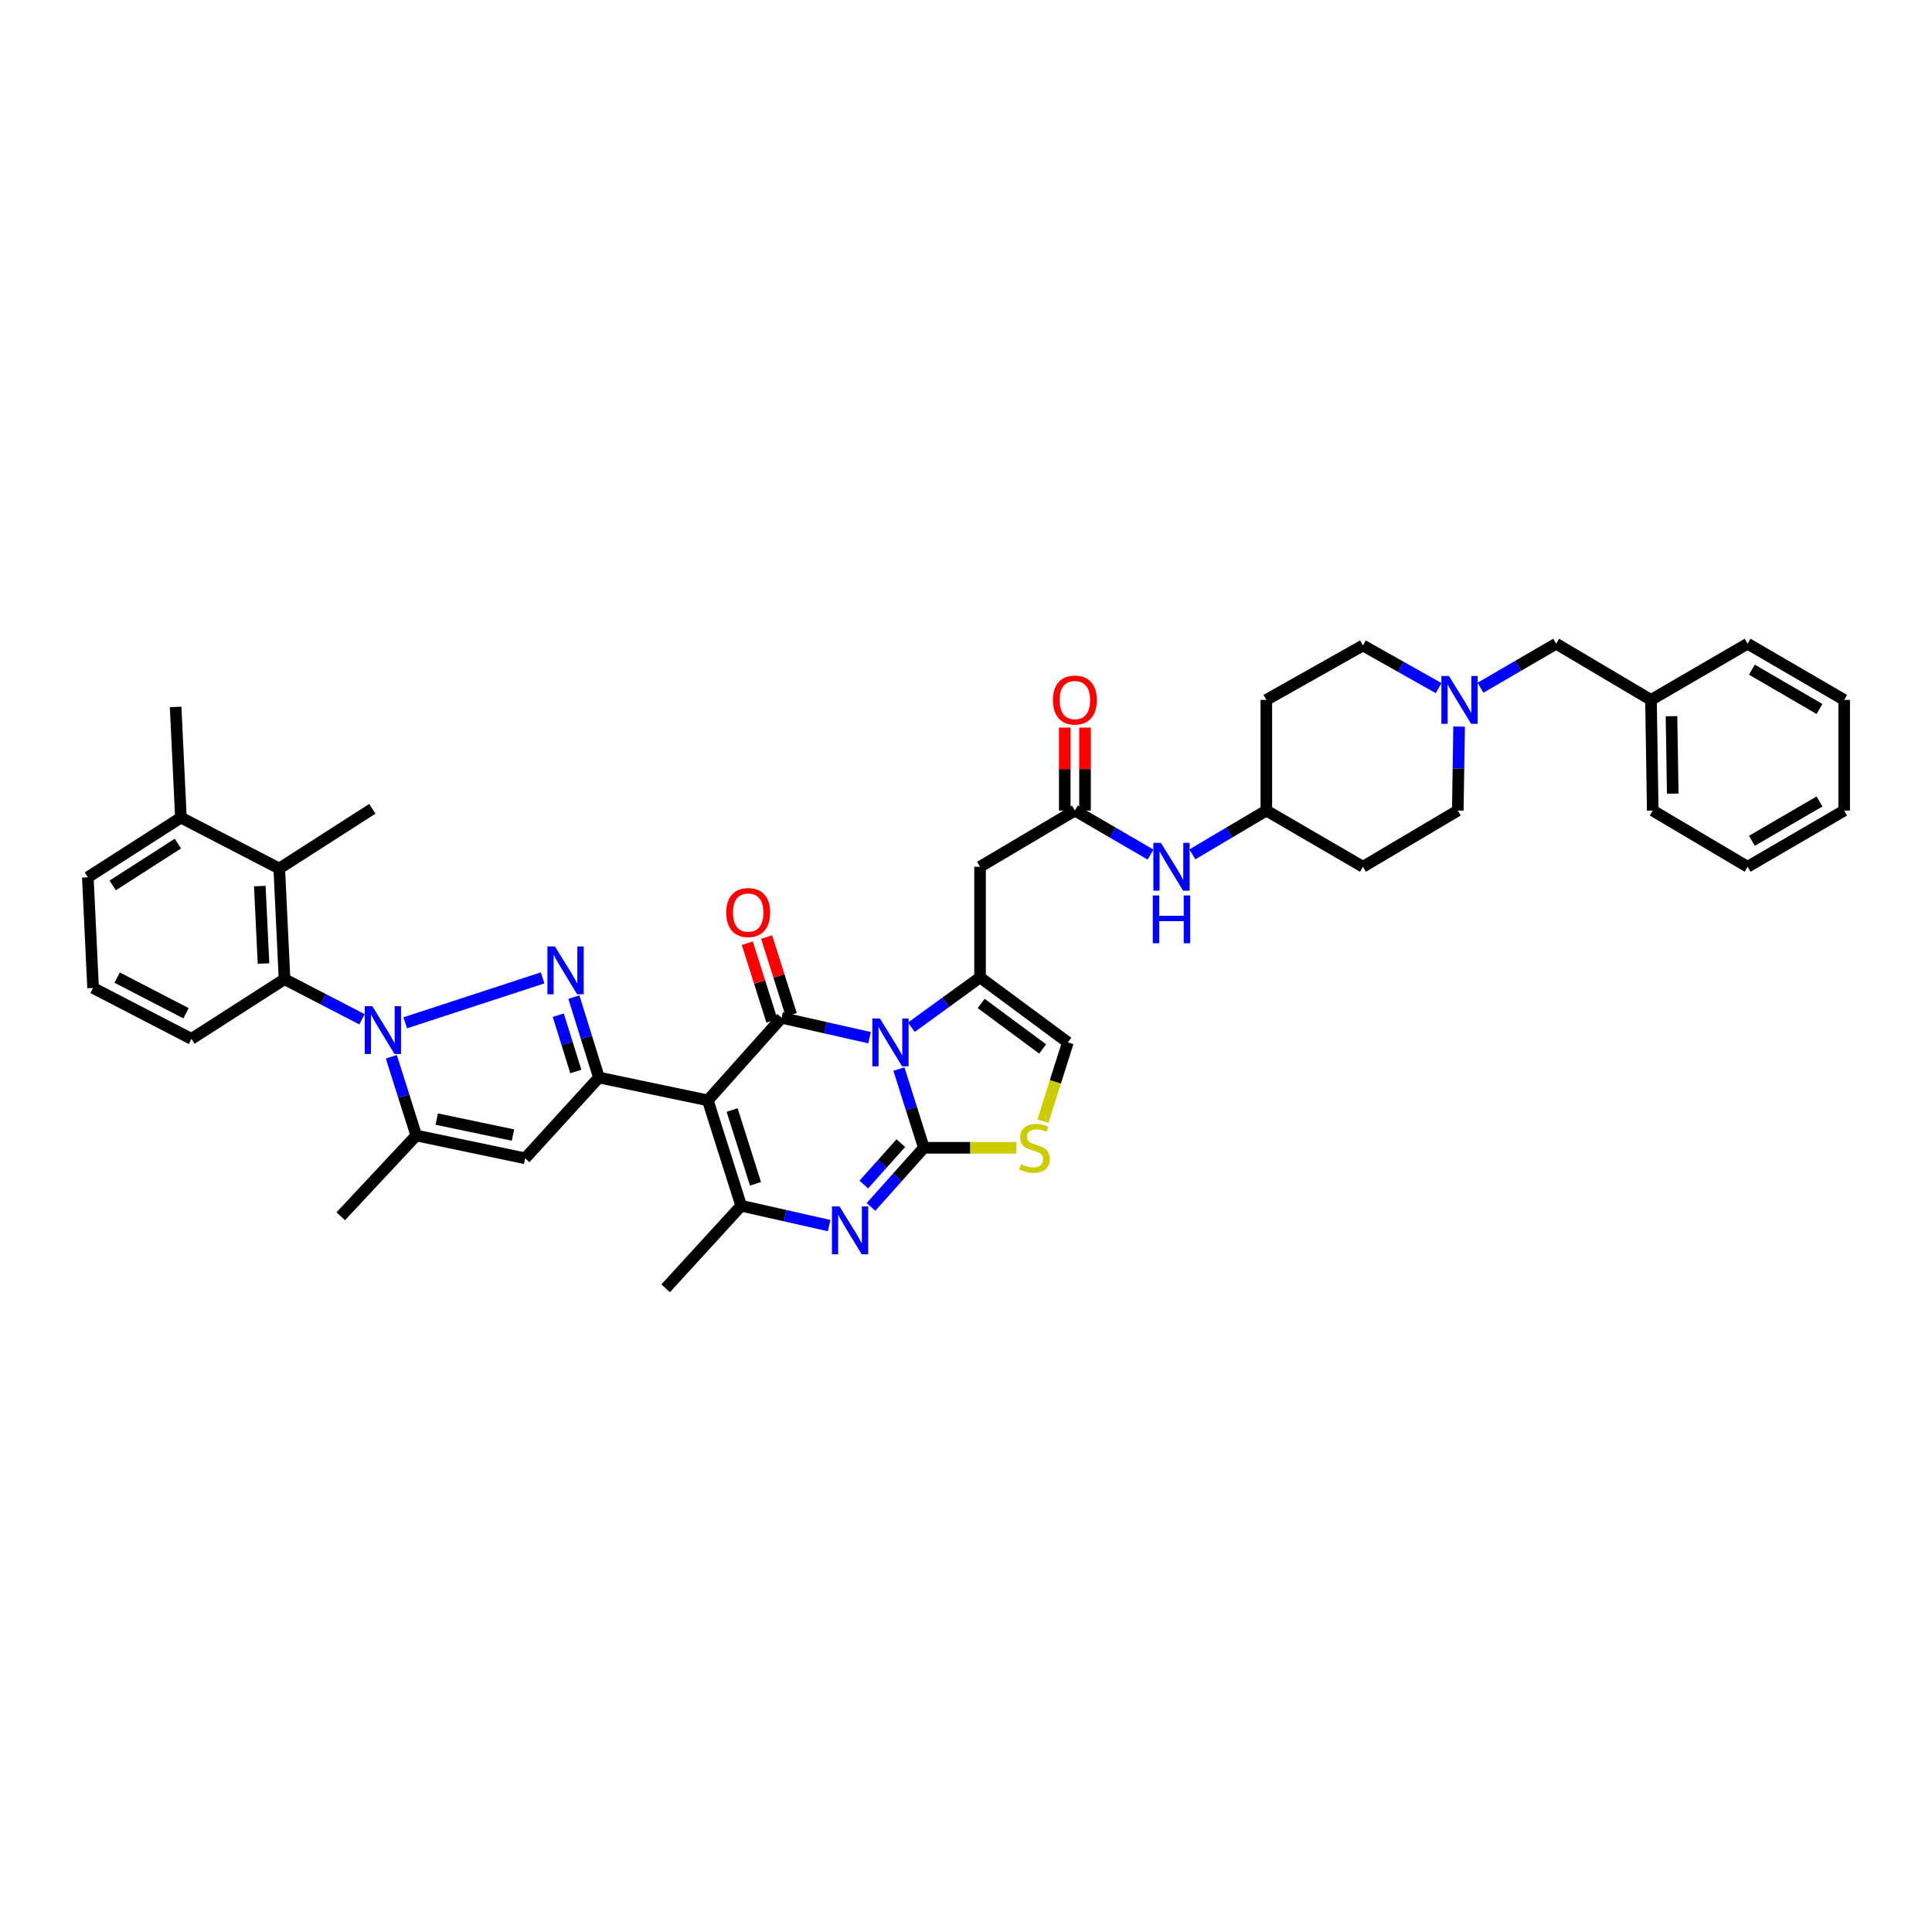 <?xml version='1.0' encoding='iso-8859-1'?>
<svg version='1.1' baseProfile='full'
              xmlns='http://www.w3.org/2000/svg'
                      xmlns:rdkit='http://www.rdkit.org/xml'
                      xmlns:xlink='http://www.w3.org/1999/xlink'
                  xml:space='preserve'
width='1000px' height='1000px' viewBox='0 0 1000 1000'>
<!-- END OF HEADER -->
<rect style='opacity:1.0;fill:#FFFFFF;stroke:none' width='1000' height='1000' x='0' y='0'> </rect>
<path class='bond-0' d='M 766.288,355.972 L 785.873,344.577' style='fill:none;fill-rule:evenodd;stroke:#0000FF;stroke-width:6px;stroke-linecap:butt;stroke-linejoin:miter;stroke-opacity:1' />
<path class='bond-0' d='M 785.873,344.577 L 805.458,333.183' style='fill:none;fill-rule:evenodd;stroke:#000000;stroke-width:6px;stroke-linecap:butt;stroke-linejoin:miter;stroke-opacity:1' />
<path class='bond-1' d='M 744.634,356.175 L 725.043,345.133' style='fill:none;fill-rule:evenodd;stroke:#0000FF;stroke-width:6px;stroke-linecap:butt;stroke-linejoin:miter;stroke-opacity:1' />
<path class='bond-1' d='M 725.043,345.133 L 705.453,334.092' style='fill:none;fill-rule:evenodd;stroke:#000000;stroke-width:6px;stroke-linecap:butt;stroke-linejoin:miter;stroke-opacity:1' />
<path class='bond-2' d='M 755.236,376.081 L 754.891,397.812' style='fill:none;fill-rule:evenodd;stroke:#0000FF;stroke-width:6px;stroke-linecap:butt;stroke-linejoin:miter;stroke-opacity:1' />
<path class='bond-2' d='M 754.891,397.812 L 754.546,419.542' style='fill:none;fill-rule:evenodd;stroke:#000000;stroke-width:6px;stroke-linecap:butt;stroke-linejoin:miter;stroke-opacity:1' />
<path class='bond-3' d='M 556.365,419.542 L 575.947,430.937' style='fill:none;fill-rule:evenodd;stroke:#000000;stroke-width:6px;stroke-linecap:butt;stroke-linejoin:miter;stroke-opacity:1' />
<path class='bond-3' d='M 575.947,430.937 L 595.529,442.331' style='fill:none;fill-rule:evenodd;stroke:#0000FF;stroke-width:6px;stroke-linecap:butt;stroke-linejoin:miter;stroke-opacity:1' />
<path class='bond-4' d='M 561.609,419.542 L 561.609,398.074' style='fill:none;fill-rule:evenodd;stroke:#000000;stroke-width:6px;stroke-linecap:butt;stroke-linejoin:miter;stroke-opacity:1' />
<path class='bond-4' d='M 561.609,398.074 L 561.609,376.606' style='fill:none;fill-rule:evenodd;stroke:#FF0000;stroke-width:6px;stroke-linecap:butt;stroke-linejoin:miter;stroke-opacity:1' />
<path class='bond-4' d='M 551.121,419.542 L 551.121,398.074' style='fill:none;fill-rule:evenodd;stroke:#000000;stroke-width:6px;stroke-linecap:butt;stroke-linejoin:miter;stroke-opacity:1' />
<path class='bond-4' d='M 551.121,398.074 L 551.121,376.606' style='fill:none;fill-rule:evenodd;stroke:#FF0000;stroke-width:6px;stroke-linecap:butt;stroke-linejoin:miter;stroke-opacity:1' />
<path class='bond-5' d='M 556.365,419.542 L 507.271,448.634' style='fill:none;fill-rule:evenodd;stroke:#000000;stroke-width:6px;stroke-linecap:butt;stroke-linejoin:miter;stroke-opacity:1' />
<path class='bond-6' d='M 617.175,442.226 L 636.315,430.884' style='fill:none;fill-rule:evenodd;stroke:#0000FF;stroke-width:6px;stroke-linecap:butt;stroke-linejoin:miter;stroke-opacity:1' />
<path class='bond-6' d='M 636.315,430.884 L 655.456,419.542' style='fill:none;fill-rule:evenodd;stroke:#000000;stroke-width:6px;stroke-linecap:butt;stroke-linejoin:miter;stroke-opacity:1' />
<path class='bond-7' d='M 805.458,333.183 L 854.546,362.274' style='fill:none;fill-rule:evenodd;stroke:#000000;stroke-width:6px;stroke-linecap:butt;stroke-linejoin:miter;stroke-opacity:1' />
<path class='bond-8' d='M 507.271,505.908 L 489.5,518.802' style='fill:none;fill-rule:evenodd;stroke:#000000;stroke-width:6px;stroke-linecap:butt;stroke-linejoin:miter;stroke-opacity:1' />
<path class='bond-8' d='M 489.5,518.802 L 471.729,531.695' style='fill:none;fill-rule:evenodd;stroke:#0000FF;stroke-width:6px;stroke-linecap:butt;stroke-linejoin:miter;stroke-opacity:1' />
<path class='bond-9' d='M 507.271,505.908 L 552.729,539.544' style='fill:none;fill-rule:evenodd;stroke:#000000;stroke-width:6px;stroke-linecap:butt;stroke-linejoin:miter;stroke-opacity:1' />
<path class='bond-9' d='M 507.852,519.384 L 539.673,542.929' style='fill:none;fill-rule:evenodd;stroke:#000000;stroke-width:6px;stroke-linecap:butt;stroke-linejoin:miter;stroke-opacity:1' />
<path class='bond-10' d='M 507.271,505.908 L 507.271,448.634' style='fill:none;fill-rule:evenodd;stroke:#000000;stroke-width:6px;stroke-linecap:butt;stroke-linejoin:miter;stroke-opacity:1' />
<path class='bond-11' d='M 526.087,594.092 L 502.133,594.092' style='fill:none;fill-rule:evenodd;stroke:#CCCC00;stroke-width:6px;stroke-linecap:butt;stroke-linejoin:miter;stroke-opacity:1' />
<path class='bond-11' d='M 502.133,594.092 L 478.18,594.092' style='fill:none;fill-rule:evenodd;stroke:#000000;stroke-width:6px;stroke-linecap:butt;stroke-linejoin:miter;stroke-opacity:1' />
<path class='bond-12' d='M 539.815,580.321 L 546.272,559.932' style='fill:none;fill-rule:evenodd;stroke:#CCCC00;stroke-width:6px;stroke-linecap:butt;stroke-linejoin:miter;stroke-opacity:1' />
<path class='bond-12' d='M 546.272,559.932 L 552.729,539.544' style='fill:none;fill-rule:evenodd;stroke:#000000;stroke-width:6px;stroke-linecap:butt;stroke-linejoin:miter;stroke-opacity:1' />
<path class='bond-13' d='M 478.18,594.092 L 471.731,573.721' style='fill:none;fill-rule:evenodd;stroke:#000000;stroke-width:6px;stroke-linecap:butt;stroke-linejoin:miter;stroke-opacity:1' />
<path class='bond-13' d='M 471.731,573.721 L 465.281,553.35' style='fill:none;fill-rule:evenodd;stroke:#0000FF;stroke-width:6px;stroke-linecap:butt;stroke-linejoin:miter;stroke-opacity:1' />
<path class='bond-14' d='M 478.18,594.092 L 464.499,609.401' style='fill:none;fill-rule:evenodd;stroke:#000000;stroke-width:6px;stroke-linecap:butt;stroke-linejoin:miter;stroke-opacity:1' />
<path class='bond-14' d='M 464.499,609.401 L 450.818,624.71' style='fill:none;fill-rule:evenodd;stroke:#0000FF;stroke-width:6px;stroke-linecap:butt;stroke-linejoin:miter;stroke-opacity:1' />
<path class='bond-14' d='M 466.256,591.696 L 456.679,602.413' style='fill:none;fill-rule:evenodd;stroke:#000000;stroke-width:6px;stroke-linecap:butt;stroke-linejoin:miter;stroke-opacity:1' />
<path class='bond-14' d='M 456.679,602.413 L 447.102,613.129' style='fill:none;fill-rule:evenodd;stroke:#0000FF;stroke-width:6px;stroke-linecap:butt;stroke-linejoin:miter;stroke-opacity:1' />
<path class='bond-15' d='M 450.079,537.099 L 427.312,531.959' style='fill:none;fill-rule:evenodd;stroke:#0000FF;stroke-width:6px;stroke-linecap:butt;stroke-linejoin:miter;stroke-opacity:1' />
<path class='bond-15' d='M 427.312,531.959 L 404.545,526.819' style='fill:none;fill-rule:evenodd;stroke:#000000;stroke-width:6px;stroke-linecap:butt;stroke-linejoin:miter;stroke-opacity:1' />
<path class='bond-16' d='M 404.545,526.819 L 366.364,569.545' style='fill:none;fill-rule:evenodd;stroke:#000000;stroke-width:6px;stroke-linecap:butt;stroke-linejoin:miter;stroke-opacity:1' />
<path class='bond-17' d='M 409.544,525.236 L 403.176,505.127' style='fill:none;fill-rule:evenodd;stroke:#000000;stroke-width:6px;stroke-linecap:butt;stroke-linejoin:miter;stroke-opacity:1' />
<path class='bond-17' d='M 403.176,505.127 L 396.807,485.019' style='fill:none;fill-rule:evenodd;stroke:#FF0000;stroke-width:6px;stroke-linecap:butt;stroke-linejoin:miter;stroke-opacity:1' />
<path class='bond-17' d='M 399.546,528.402 L 393.178,508.294' style='fill:none;fill-rule:evenodd;stroke:#000000;stroke-width:6px;stroke-linecap:butt;stroke-linejoin:miter;stroke-opacity:1' />
<path class='bond-17' d='M 393.178,508.294 L 386.809,488.185' style='fill:none;fill-rule:evenodd;stroke:#FF0000;stroke-width:6px;stroke-linecap:butt;stroke-linejoin:miter;stroke-opacity:1' />
<path class='bond-18' d='M 366.364,569.545 L 383.634,624.092' style='fill:none;fill-rule:evenodd;stroke:#000000;stroke-width:6px;stroke-linecap:butt;stroke-linejoin:miter;stroke-opacity:1' />
<path class='bond-18' d='M 378.953,574.561 L 391.042,612.744' style='fill:none;fill-rule:evenodd;stroke:#000000;stroke-width:6px;stroke-linecap:butt;stroke-linejoin:miter;stroke-opacity:1' />
<path class='bond-19' d='M 366.364,569.545 L 309.999,557.729' style='fill:none;fill-rule:evenodd;stroke:#000000;stroke-width:6px;stroke-linecap:butt;stroke-linejoin:miter;stroke-opacity:1' />
<path class='bond-20' d='M 383.634,624.092 L 406.401,629.232' style='fill:none;fill-rule:evenodd;stroke:#000000;stroke-width:6px;stroke-linecap:butt;stroke-linejoin:miter;stroke-opacity:1' />
<path class='bond-20' d='M 406.401,629.232 L 429.168,634.372' style='fill:none;fill-rule:evenodd;stroke:#0000FF;stroke-width:6px;stroke-linecap:butt;stroke-linejoin:miter;stroke-opacity:1' />
<path class='bond-21' d='M 383.634,624.092 L 344.544,666.817' style='fill:none;fill-rule:evenodd;stroke:#000000;stroke-width:6px;stroke-linecap:butt;stroke-linejoin:miter;stroke-opacity:1' />
<path class='bond-22' d='M 309.999,557.729 L 303.517,536.914' style='fill:none;fill-rule:evenodd;stroke:#000000;stroke-width:6px;stroke-linecap:butt;stroke-linejoin:miter;stroke-opacity:1' />
<path class='bond-22' d='M 303.517,536.914 L 297.036,516.1' style='fill:none;fill-rule:evenodd;stroke:#0000FF;stroke-width:6px;stroke-linecap:butt;stroke-linejoin:miter;stroke-opacity:1' />
<path class='bond-22' d='M 298.041,554.603 L 293.504,540.032' style='fill:none;fill-rule:evenodd;stroke:#000000;stroke-width:6px;stroke-linecap:butt;stroke-linejoin:miter;stroke-opacity:1' />
<path class='bond-22' d='M 293.504,540.032 L 288.967,525.462' style='fill:none;fill-rule:evenodd;stroke:#0000FF;stroke-width:6px;stroke-linecap:butt;stroke-linejoin:miter;stroke-opacity:1' />
<path class='bond-23' d='M 309.999,557.729 L 271.818,599.545' style='fill:none;fill-rule:evenodd;stroke:#000000;stroke-width:6px;stroke-linecap:butt;stroke-linejoin:miter;stroke-opacity:1' />
<path class='bond-24' d='M 280.856,506.154 L 209.744,529.402' style='fill:none;fill-rule:evenodd;stroke:#0000FF;stroke-width:6px;stroke-linecap:butt;stroke-linejoin:miter;stroke-opacity:1' />
<path class='bond-25' d='M 271.818,599.545 L 215.453,587.729' style='fill:none;fill-rule:evenodd;stroke:#000000;stroke-width:6px;stroke-linecap:butt;stroke-linejoin:miter;stroke-opacity:1' />
<path class='bond-25' d='M 265.515,587.508 L 226.06,579.237' style='fill:none;fill-rule:evenodd;stroke:#000000;stroke-width:6px;stroke-linecap:butt;stroke-linejoin:miter;stroke-opacity:1' />
<path class='bond-26' d='M 215.453,587.729 L 176.363,629.546' style='fill:none;fill-rule:evenodd;stroke:#000000;stroke-width:6px;stroke-linecap:butt;stroke-linejoin:miter;stroke-opacity:1' />
<path class='bond-27' d='M 215.453,587.729 L 209.004,567.358' style='fill:none;fill-rule:evenodd;stroke:#000000;stroke-width:6px;stroke-linecap:butt;stroke-linejoin:miter;stroke-opacity:1' />
<path class='bond-27' d='M 209.004,567.358 L 202.554,546.987' style='fill:none;fill-rule:evenodd;stroke:#0000FF;stroke-width:6px;stroke-linecap:butt;stroke-linejoin:miter;stroke-opacity:1' />
<path class='bond-28' d='M 187.364,527.579 L 167.318,517.198' style='fill:none;fill-rule:evenodd;stroke:#0000FF;stroke-width:6px;stroke-linecap:butt;stroke-linejoin:miter;stroke-opacity:1' />
<path class='bond-28' d='M 167.318,517.198 L 147.272,506.817' style='fill:none;fill-rule:evenodd;stroke:#000000;stroke-width:6px;stroke-linecap:butt;stroke-linejoin:miter;stroke-opacity:1' />
<path class='bond-29' d='M 147.272,506.817 L 144.545,449.543' style='fill:none;fill-rule:evenodd;stroke:#000000;stroke-width:6px;stroke-linecap:butt;stroke-linejoin:miter;stroke-opacity:1' />
<path class='bond-29' d='M 136.387,498.725 L 134.478,458.633' style='fill:none;fill-rule:evenodd;stroke:#000000;stroke-width:6px;stroke-linecap:butt;stroke-linejoin:miter;stroke-opacity:1' />
<path class='bond-30' d='M 147.272,506.817 L 99.093,537.726' style='fill:none;fill-rule:evenodd;stroke:#000000;stroke-width:6px;stroke-linecap:butt;stroke-linejoin:miter;stroke-opacity:1' />
<path class='bond-31' d='M 144.545,449.543 L 93.633,423.184' style='fill:none;fill-rule:evenodd;stroke:#000000;stroke-width:6px;stroke-linecap:butt;stroke-linejoin:miter;stroke-opacity:1' />
<path class='bond-32' d='M 144.545,449.543 L 192.724,418.633' style='fill:none;fill-rule:evenodd;stroke:#000000;stroke-width:6px;stroke-linecap:butt;stroke-linejoin:miter;stroke-opacity:1' />
<path class='bond-33' d='M 93.633,423.184 L 45.455,454.093' style='fill:none;fill-rule:evenodd;stroke:#000000;stroke-width:6px;stroke-linecap:butt;stroke-linejoin:miter;stroke-opacity:1' />
<path class='bond-33' d='M 92.07,436.648 L 58.344,458.284' style='fill:none;fill-rule:evenodd;stroke:#000000;stroke-width:6px;stroke-linecap:butt;stroke-linejoin:miter;stroke-opacity:1' />
<path class='bond-34' d='M 93.633,423.184 L 90.907,365.91' style='fill:none;fill-rule:evenodd;stroke:#000000;stroke-width:6px;stroke-linecap:butt;stroke-linejoin:miter;stroke-opacity:1' />
<path class='bond-35' d='M 45.455,454.093 L 48.181,511.362' style='fill:none;fill-rule:evenodd;stroke:#000000;stroke-width:6px;stroke-linecap:butt;stroke-linejoin:miter;stroke-opacity:1' />
<path class='bond-36' d='M 48.181,511.362 L 99.093,537.726' style='fill:none;fill-rule:evenodd;stroke:#000000;stroke-width:6px;stroke-linecap:butt;stroke-linejoin:miter;stroke-opacity:1' />
<path class='bond-36' d='M 60.641,506.003 L 96.279,524.459' style='fill:none;fill-rule:evenodd;stroke:#000000;stroke-width:6px;stroke-linecap:butt;stroke-linejoin:miter;stroke-opacity:1' />
<path class='bond-37' d='M 655.456,362.274 L 705.453,334.092' style='fill:none;fill-rule:evenodd;stroke:#000000;stroke-width:6px;stroke-linecap:butt;stroke-linejoin:miter;stroke-opacity:1' />
<path class='bond-38' d='M 655.456,362.274 L 655.456,419.542' style='fill:none;fill-rule:evenodd;stroke:#000000;stroke-width:6px;stroke-linecap:butt;stroke-linejoin:miter;stroke-opacity:1' />
<path class='bond-39' d='M 705.453,448.634 L 754.546,419.542' style='fill:none;fill-rule:evenodd;stroke:#000000;stroke-width:6px;stroke-linecap:butt;stroke-linejoin:miter;stroke-opacity:1' />
<path class='bond-40' d='M 705.453,448.634 L 655.456,419.542' style='fill:none;fill-rule:evenodd;stroke:#000000;stroke-width:6px;stroke-linecap:butt;stroke-linejoin:miter;stroke-opacity:1' />
<path class='bond-41' d='M 854.546,362.274 L 855.455,419.542' style='fill:none;fill-rule:evenodd;stroke:#000000;stroke-width:6px;stroke-linecap:butt;stroke-linejoin:miter;stroke-opacity:1' />
<path class='bond-41' d='M 865.169,370.698 L 865.805,410.786' style='fill:none;fill-rule:evenodd;stroke:#000000;stroke-width:6px;stroke-linecap:butt;stroke-linejoin:miter;stroke-opacity:1' />
<path class='bond-42' d='M 854.546,362.274 L 904.549,333.183' style='fill:none;fill-rule:evenodd;stroke:#000000;stroke-width:6px;stroke-linecap:butt;stroke-linejoin:miter;stroke-opacity:1' />
<path class='bond-43' d='M 855.455,419.542 L 904.549,448.634' style='fill:none;fill-rule:evenodd;stroke:#000000;stroke-width:6px;stroke-linecap:butt;stroke-linejoin:miter;stroke-opacity:1' />
<path class='bond-44' d='M 904.549,333.183 L 954.545,362.274' style='fill:none;fill-rule:evenodd;stroke:#000000;stroke-width:6px;stroke-linecap:butt;stroke-linejoin:miter;stroke-opacity:1' />
<path class='bond-44' d='M 906.774,346.611 L 941.771,366.975' style='fill:none;fill-rule:evenodd;stroke:#000000;stroke-width:6px;stroke-linecap:butt;stroke-linejoin:miter;stroke-opacity:1' />
<path class='bond-45' d='M 904.549,448.634 L 954.545,419.542' style='fill:none;fill-rule:evenodd;stroke:#000000;stroke-width:6px;stroke-linecap:butt;stroke-linejoin:miter;stroke-opacity:1' />
<path class='bond-45' d='M 906.774,435.205 L 941.771,414.841' style='fill:none;fill-rule:evenodd;stroke:#000000;stroke-width:6px;stroke-linecap:butt;stroke-linejoin:miter;stroke-opacity:1' />
<path class='bond-46' d='M 954.545,362.274 L 954.545,419.542' style='fill:none;fill-rule:evenodd;stroke:#000000;stroke-width:6px;stroke-linecap:butt;stroke-linejoin:miter;stroke-opacity:1' />
<path  class='atom-0' d='M 749.984 349.899
L 758.095 363.008
Q 758.899 364.302, 760.192 366.644
Q 761.486 368.986, 761.556 369.126
L 761.556 349.899
L 764.842 349.899
L 764.842 374.65
L 761.451 374.65
L 752.746 360.316
Q 751.732 358.638, 750.648 356.716
Q 749.6 354.793, 749.285 354.199
L 749.285 374.65
L 746.069 374.65
L 746.069 349.899
L 749.984 349.899
' fill='#0000FF'/>
<path  class='atom-2' d='M 600.891 436.259
L 609.001 449.368
Q 609.805 450.662, 611.099 453.004
Q 612.392 455.346, 612.462 455.486
L 612.462 436.259
L 615.748 436.259
L 615.748 461.009
L 612.357 461.009
L 603.653 446.676
Q 602.639 444.998, 601.555 443.075
Q 600.506 441.153, 600.192 440.558
L 600.192 461.009
L 596.976 461.009
L 596.976 436.259
L 600.891 436.259
' fill='#0000FF'/>
<path  class='atom-2' d='M 596.678 463.484
L 600.034 463.484
L 600.034 474.007
L 612.69 474.007
L 612.69 463.484
L 616.046 463.484
L 616.046 488.235
L 612.69 488.235
L 612.69 476.804
L 600.034 476.804
L 600.034 488.235
L 596.678 488.235
L 596.678 463.484
' fill='#0000FF'/>
<path  class='atom-3' d='M 545.004 362.344
Q 545.004 356.401, 547.94 353.08
Q 550.877 349.759, 556.365 349.759
Q 561.854 349.759, 564.79 353.08
Q 567.727 356.401, 567.727 362.344
Q 567.727 368.357, 564.755 371.783
Q 561.784 375.174, 556.365 375.174
Q 550.912 375.174, 547.94 371.783
Q 545.004 368.392, 545.004 362.344
M 556.365 372.377
Q 560.141 372.377, 562.168 369.86
Q 564.231 367.308, 564.231 362.344
Q 564.231 357.485, 562.168 355.038
Q 560.141 352.556, 556.365 352.556
Q 552.59 352.556, 550.527 355.003
Q 548.499 357.45, 548.499 362.344
Q 548.499 367.343, 550.527 369.86
Q 552.59 372.377, 556.365 372.377
' fill='#FF0000'/>
<path  class='atom-6' d='M 528.462 602.586
Q 528.742 602.691, 529.896 603.181
Q 531.049 603.67, 532.308 603.985
Q 533.601 604.265, 534.86 604.265
Q 537.202 604.265, 538.565 603.146
Q 539.929 601.992, 539.929 600
Q 539.929 598.636, 539.23 597.797
Q 538.565 596.958, 537.517 596.504
Q 536.468 596.049, 534.72 595.525
Q 532.517 594.861, 531.189 594.231
Q 529.896 593.602, 528.952 592.274
Q 528.043 590.945, 528.043 588.708
Q 528.043 585.597, 530.14 583.674
Q 532.273 581.751, 536.468 581.751
Q 539.334 581.751, 542.586 583.114
L 541.782 585.806
Q 538.81 584.583, 536.573 584.583
Q 534.161 584.583, 532.832 585.597
Q 531.504 586.575, 531.539 588.288
Q 531.539 589.617, 532.203 590.421
Q 532.902 591.225, 533.881 591.679
Q 534.895 592.134, 536.573 592.658
Q 538.81 593.357, 540.138 594.057
Q 541.467 594.756, 542.411 596.189
Q 543.39 597.587, 543.39 600
Q 543.39 603.425, 541.082 605.278
Q 538.81 607.096, 535 607.096
Q 532.797 607.096, 531.119 606.607
Q 529.476 606.152, 527.518 605.348
L 528.462 602.586
' fill='#CCCC00'/>
<path  class='atom-9' d='M 455.439 527.169
L 463.55 540.278
Q 464.354 541.572, 465.647 543.914
Q 466.941 546.256, 467.011 546.396
L 467.011 527.169
L 470.297 527.169
L 470.297 551.92
L 466.906 551.92
L 458.201 537.586
Q 457.187 535.908, 456.103 533.986
Q 455.055 532.063, 454.74 531.469
L 454.74 551.92
L 451.524 551.92
L 451.524 527.169
L 455.439 527.169
' fill='#0000FF'/>
<path  class='atom-13' d='M 434.528 624.442
L 442.639 637.551
Q 443.443 638.845, 444.736 641.187
Q 446.03 643.529, 446.099 643.669
L 446.099 624.442
L 449.386 624.442
L 449.386 649.192
L 445.995 649.192
L 437.29 634.859
Q 436.276 633.181, 435.192 631.258
Q 434.144 629.336, 433.829 628.741
L 433.829 649.192
L 430.613 649.192
L 430.613 624.442
L 434.528 624.442
' fill='#0000FF'/>
<path  class='atom-14' d='M 375.908 472.342
Q 375.908 466.399, 378.845 463.078
Q 381.781 459.757, 387.27 459.757
Q 392.758 459.757, 395.695 463.078
Q 398.631 466.399, 398.631 472.342
Q 398.631 478.355, 395.66 481.781
Q 392.688 485.172, 387.27 485.172
Q 381.816 485.172, 378.845 481.781
Q 375.908 478.39, 375.908 472.342
M 387.27 482.375
Q 391.045 482.375, 393.073 479.858
Q 395.135 477.306, 395.135 472.342
Q 395.135 467.483, 393.073 465.035
Q 391.045 462.553, 387.27 462.553
Q 383.494 462.553, 381.432 465
Q 379.404 467.448, 379.404 472.342
Q 379.404 477.341, 381.432 479.858
Q 383.494 482.375, 387.27 482.375
' fill='#FF0000'/>
<path  class='atom-18' d='M 287.258 489.897
L 295.369 503.006
Q 296.173 504.3, 297.466 506.642
Q 298.76 508.984, 298.83 509.124
L 298.83 489.897
L 302.116 489.897
L 302.116 514.648
L 298.725 514.648
L 290.02 500.315
Q 289.006 498.637, 287.923 496.714
Q 286.874 494.791, 286.559 494.197
L 286.559 514.648
L 283.343 514.648
L 283.343 489.897
L 287.258 489.897
' fill='#0000FF'/>
<path  class='atom-22' d='M 192.712 520.806
L 200.823 533.916
Q 201.627 535.209, 202.92 537.552
Q 204.214 539.894, 204.284 540.034
L 204.284 520.806
L 207.57 520.806
L 207.57 545.557
L 204.179 545.557
L 195.474 531.224
Q 194.46 529.546, 193.377 527.623
Q 192.328 525.701, 192.013 525.106
L 192.013 545.557
L 188.797 545.557
L 188.797 520.806
L 192.712 520.806
' fill='#0000FF'/>
</svg>
